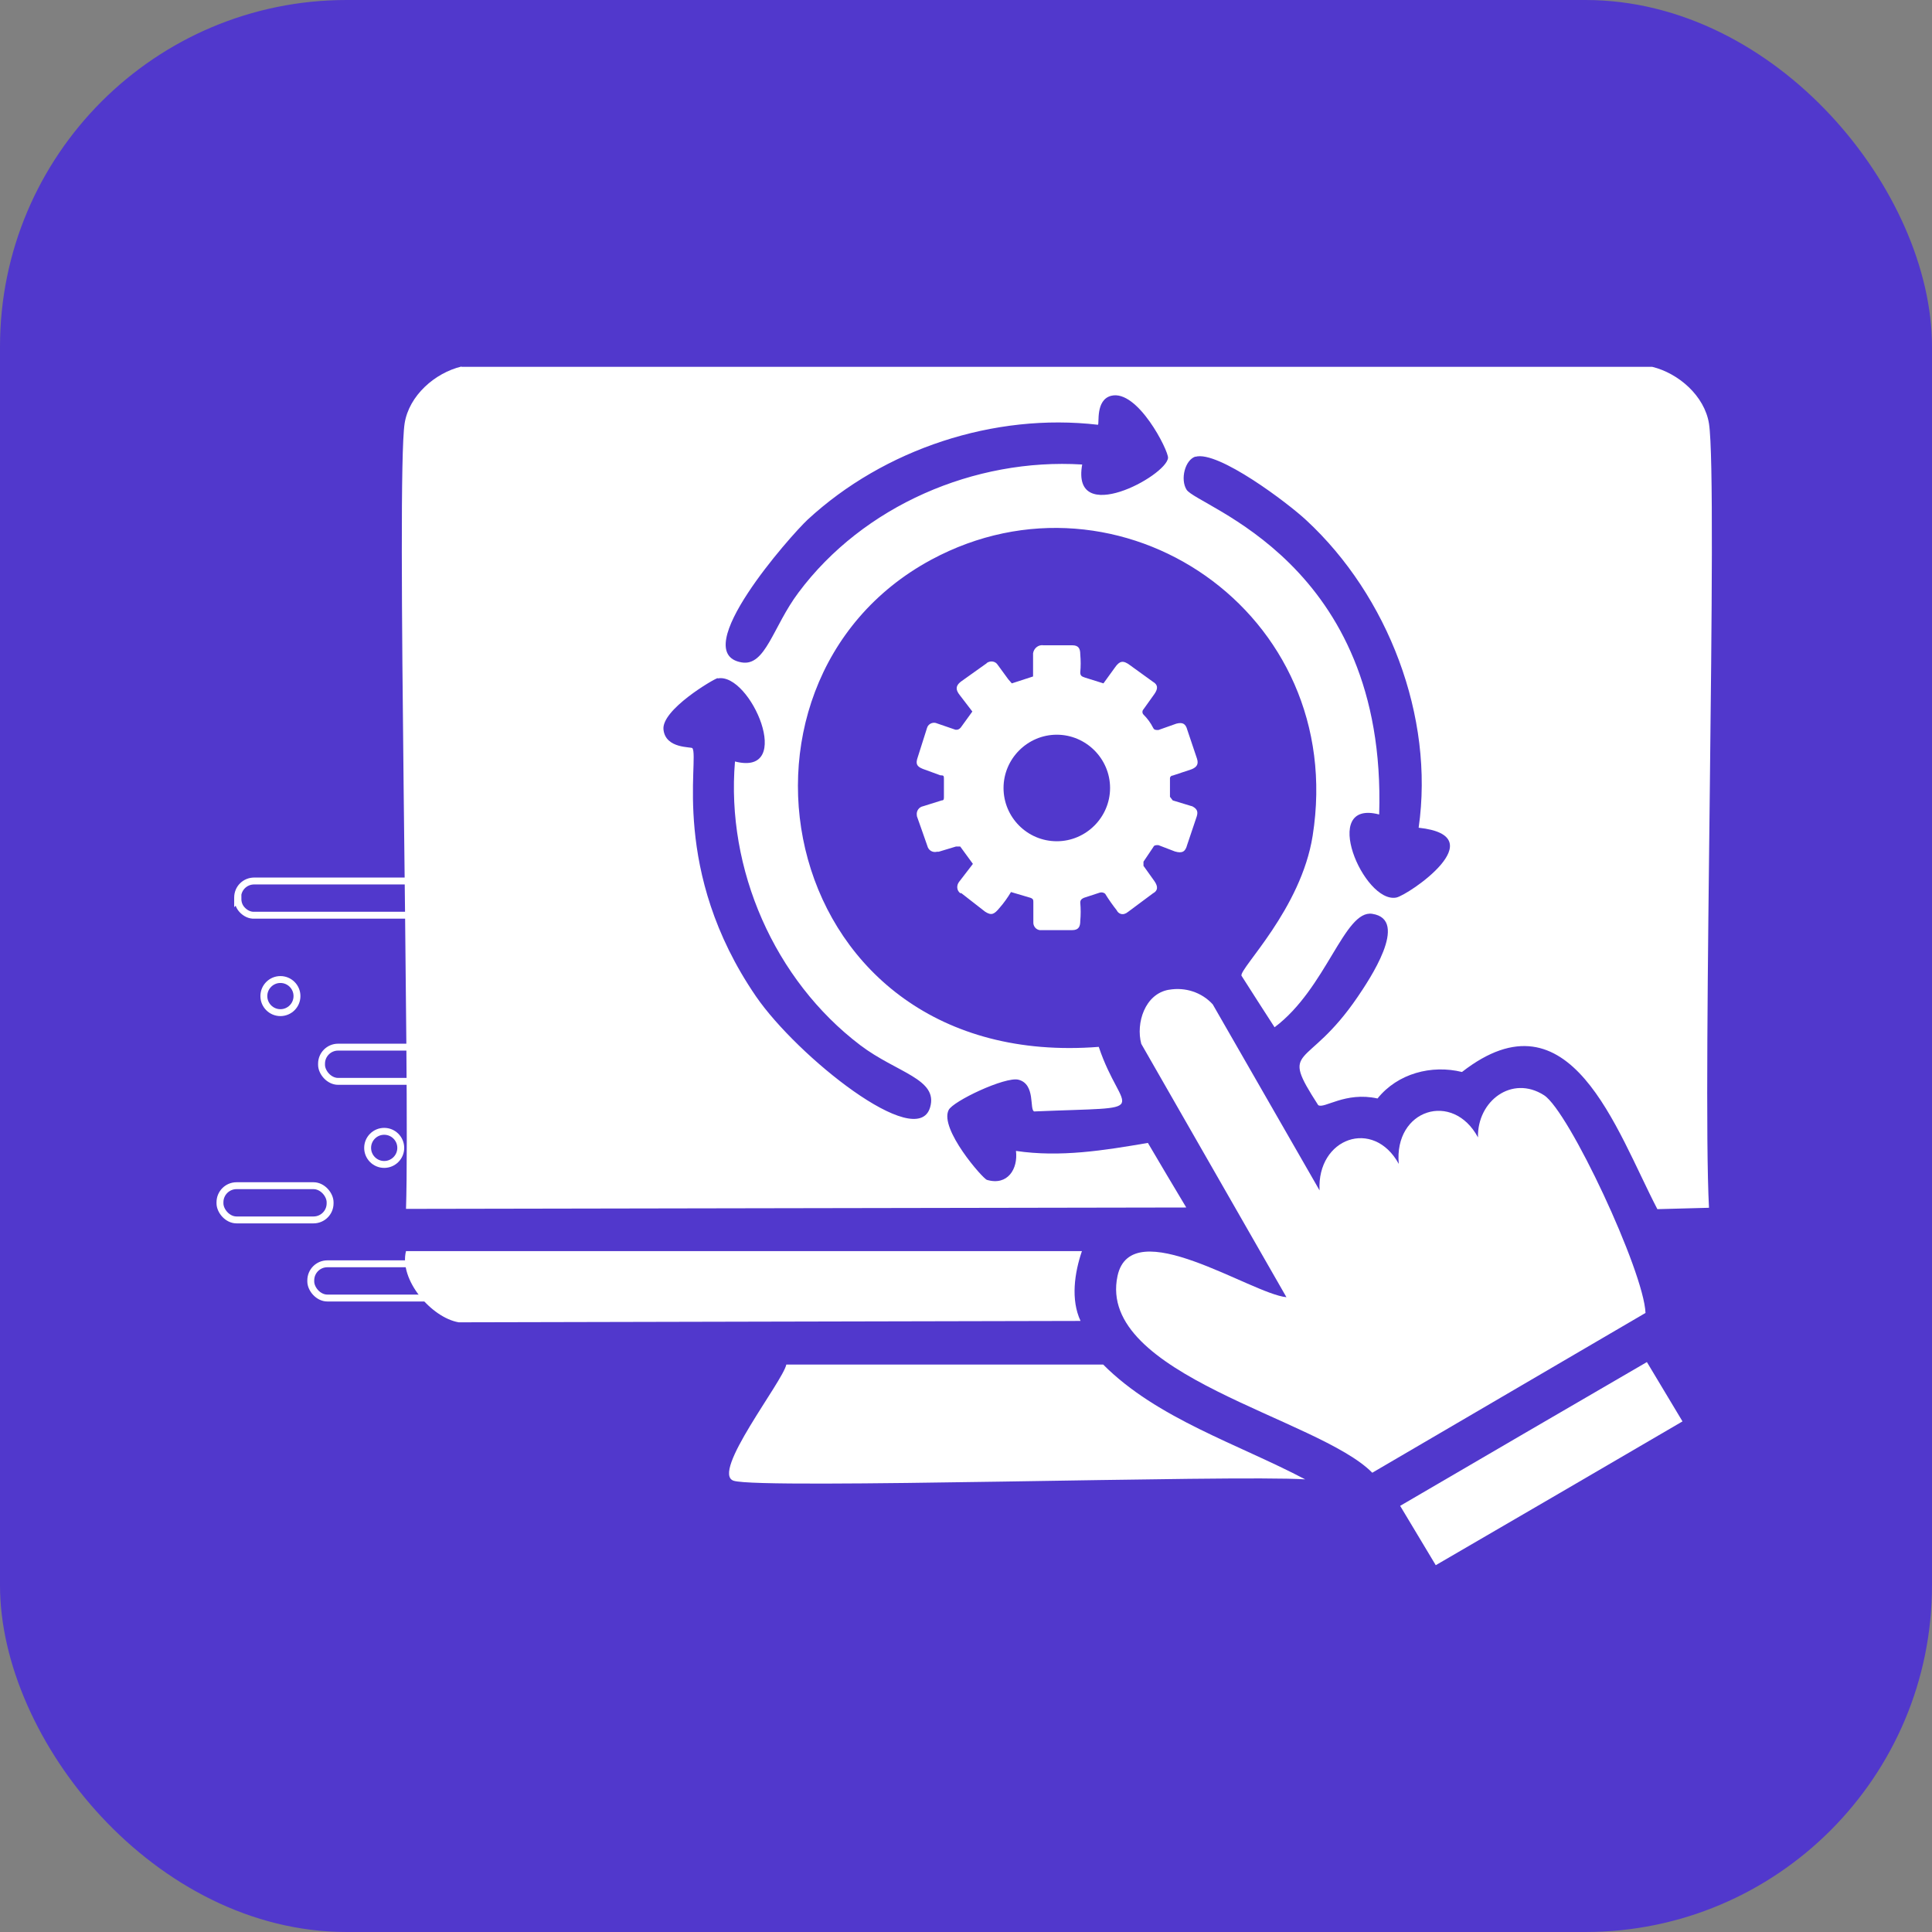 <?xml version="1.0" encoding="UTF-8"?>
<svg id="Layer_1" data-name="Layer 1" xmlns="http://www.w3.org/2000/svg" viewBox="0 0 70 70">
  <rect x="0" y="0" width="70" height="70" fill="#808080" stroke="none"/>
  <defs>
    <style>
      .cls-1 {
        fill: #fff;
      }

      .cls-2 {
        fill: #5138cc;
      }

      .cls-3 {
        fill: none;
        stroke: #fff;
        stroke-miterlimit: 10;
        stroke-width: .25px;
      }
    </style>
  </defs>
  <g id="Character">
    <rect class="cls-2" width="70" height="70" rx="12.56" ry="12.56"/>
  </g>
  <g>
    <g>
      <path class="cls-3" d="M8.62,32.56c0,.14.04.28.15.4.12.13.28.21.45.2h7.97c.33.03.61-.21.64-.54v-.05c-.03-.35-.3-.62-.65-.65h-7.97c-.33,0-.6.26-.6.6v.05h0Z"/>
      <rect class="cls-3" x="11.65" y="37.94" width="6.53" height="1.24" rx=".6" ry=".6"/>
      <rect class="cls-3" x="7.97" y="42.96" width="3.99" height="1.24" rx=".6" ry=".6"/>
      <rect class="cls-3" x="11.26" y="45.79" width="6.53" height="1.24" rx=".6" ry=".6"/>
      <circle class="cls-3" cx="10.16" cy="36.09" r=".6"/>
      <circle class="cls-3" cx="13.92" cy="41.59" r=".6"/>
    </g>
    <g>
      <path class="cls-1" d="M43.18,29.21l-.69-.21-.1-.13v-.67c0-.06.05-.1.1-.1h0l.69-.23c.19-.08.25-.19.19-.38l-.35-1.04c-.06-.23-.17-.29-.4-.23l-.65.23c-.1,0-.15,0-.19-.08-.09-.18-.21-.34-.35-.48-.05-.05-.05-.14,0-.19l.4-.56c.13-.19.13-.33-.06-.44l-.83-.6c-.25-.19-.38-.15-.54.08l-.42.58-.67-.21c-.13-.04-.17-.08-.17-.19.02-.21.02-.43,0-.65,0-.21-.06-.33-.29-.33h-1.04c-.18-.03-.35.1-.38.29v.84l-.77.25-.13-.15-.38-.52c-.08-.13-.25-.16-.38-.08,0,0-.02.01-.02.02l-.94.67c-.19.15-.19.29-.04.48l.46.6-.42.58c-.05.06-.11.09-.19.08l-.67-.23c-.13-.06-.29,0-.35.13,0,.02-.02.04-.02.06l-.33,1.04c-.08.23-.04.33.19.42l.63.23c.13,0,.13.02.13.15v.63c0,.08,0,.13-.08.13l-.67.21c-.16.03-.26.18-.23.34v.02h0c.13.38.27.75.38,1.08.04.16.19.25.35.21,0,0,.02,0,.02,0h.04l.63-.19s.1,0,.15,0l.46.63-.5.65c-.1.13-.09.31.04.41h0s.04,0,.04,0l.86.67c.23.15.33.1.52-.13.16-.18.3-.38.42-.58l.71.21c.1.04.1.08.1.17v.71c-.01.14.09.27.23.29h1.18c.23,0,.29-.13.29-.33.02-.22.02-.44,0-.67,0-.08.04-.13.13-.17l.58-.19c.07-.02.14,0,.19.04.13.21.27.41.42.6.06.13.21.18.33.11,0,0,.02,0,.02-.01l.06-.04.9-.67c.19-.1.19-.25.06-.44l-.4-.56v-.15l.35-.52c.04-.08.08-.08.19-.08l.6.23c.27.08.38,0,.44-.23l.35-1.04c.06-.19,0-.29-.19-.38h.01ZM38.29,30.48c-1.07,0-1.93-.87-1.93-1.93s.87-1.93,1.93-1.93,1.93.87,1.93,1.93-.87,1.93-1.93,1.93h0Z"/>
      <path class="cls-1" d="M16.72,13.29h43.14c.95.23,1.9,1.05,2.06,2.06.33,2.15-.25,23.74,0,28.41-.62.02-1.24.03-1.87.05-1.5-2.88-3.15-8.03-7.08-4.97-1.1-.27-2.33.05-3.06.96-1.17-.26-1.94.39-2.15.24-1.43-2.22-.42-1.2,1.43-3.92.4-.59,1.9-2.8.53-3.01-1.01-.16-1.66,2.7-3.54,4.11-.4-.62-.8-1.24-1.2-1.87-.06-.28,2.16-2.41,2.58-5.07,1.28-8.1-7.01-13.67-13.82-10-8.34,4.5-5.6,18.56,6.07,17.65.84,2.51,2.15,2.15-2.34,2.34-.18-.06.06-.99-.57-1.15-.48-.12-2.38.78-2.53,1.1-.34.68,1.24,2.49,1.39,2.53.75.22,1.13-.4,1.05-1.05,1.61.24,3.2-.02,4.78-.29.46.78.92,1.56,1.39,2.34-9.42.02-18.84.03-28.27.05.15-4.54-.36-26.46-.05-28.46.16-1.01,1.1-1.83,2.06-2.06ZM40.26,14.34c-.58.15-.42,1.02-.48,1.05-3.76-.44-7.75.88-10.52,3.44-.6.56-4.39,4.83-2.39,5.17.87.15,1.13-1.29,2.06-2.53,2.35-3.15,6.38-4.88,10.28-4.64-.41,2.28,3.05.42,3.11-.24.02-.26-1.1-2.49-2.06-2.25ZM43.32,16.54c-.39.12-.56.83-.33,1.2.38.62,7.27,2.6,6.98,11.77-2.18-.57-.56,3.24.62,3.01.42-.08,3.6-2.23.81-2.53.58-4.03-1.12-8.41-4.07-11.14-.65-.61-3.2-2.54-4.02-2.3ZM26,24.57c-.14.03-2.05,1.15-1.96,1.87.08.7,1.02.61,1.05.67.25.4-.81,4.45,2.3,8.99,1.49,2.17,5.84,5.65,6.31,4.02.3-1.03-1.21-1.25-2.53-2.25-3.11-2.36-4.87-6.38-4.54-10.28,2.19.56.56-3.23-.62-3.01Z"/>
      <path class="cls-1" d="M42.36,35.86c.58-.1,1.18.09,1.58.53l3.87,6.74c-.1-1.9,1.95-2.63,2.87-.96-.18-1.98,1.96-2.65,2.87-.96-.03-1.32,1.23-2.27,2.39-1.53.9.57,3.62,6.38,3.68,7.89-3.3,1.93-6.6,3.86-9.9,5.79-1.94-1.98-10-3.53-9.23-7.13.5-2.32,4.85.65,6.12.77-1.75-3.06-3.51-6.12-5.26-9.18-.2-.75.13-1.81,1-1.96Z"/>
      <path class="cls-1" d="M14.71,45.33h24.49c-.27.79-.41,1.76-.05,2.53-7.51.02-15.02.03-22.53.05-.99-.17-2.17-1.54-1.91-2.58Z"/>
      <path class="cls-1" d="M59.67,49.35l1.29,2.15c-2.98,1.74-5.96,3.48-8.94,5.21l-1.29-2.15c2.98-1.74,5.96-3.48,8.94-5.21Z"/>
      <path class="cls-1" d="M28.49,49.44h11.48c1.95,1.96,4.89,2.88,7.32,4.16-2.64-.17-19.73.37-20.71.05-.84-.28,1.78-3.59,1.91-4.21Z"/>
    </g>
  </g>
</svg>